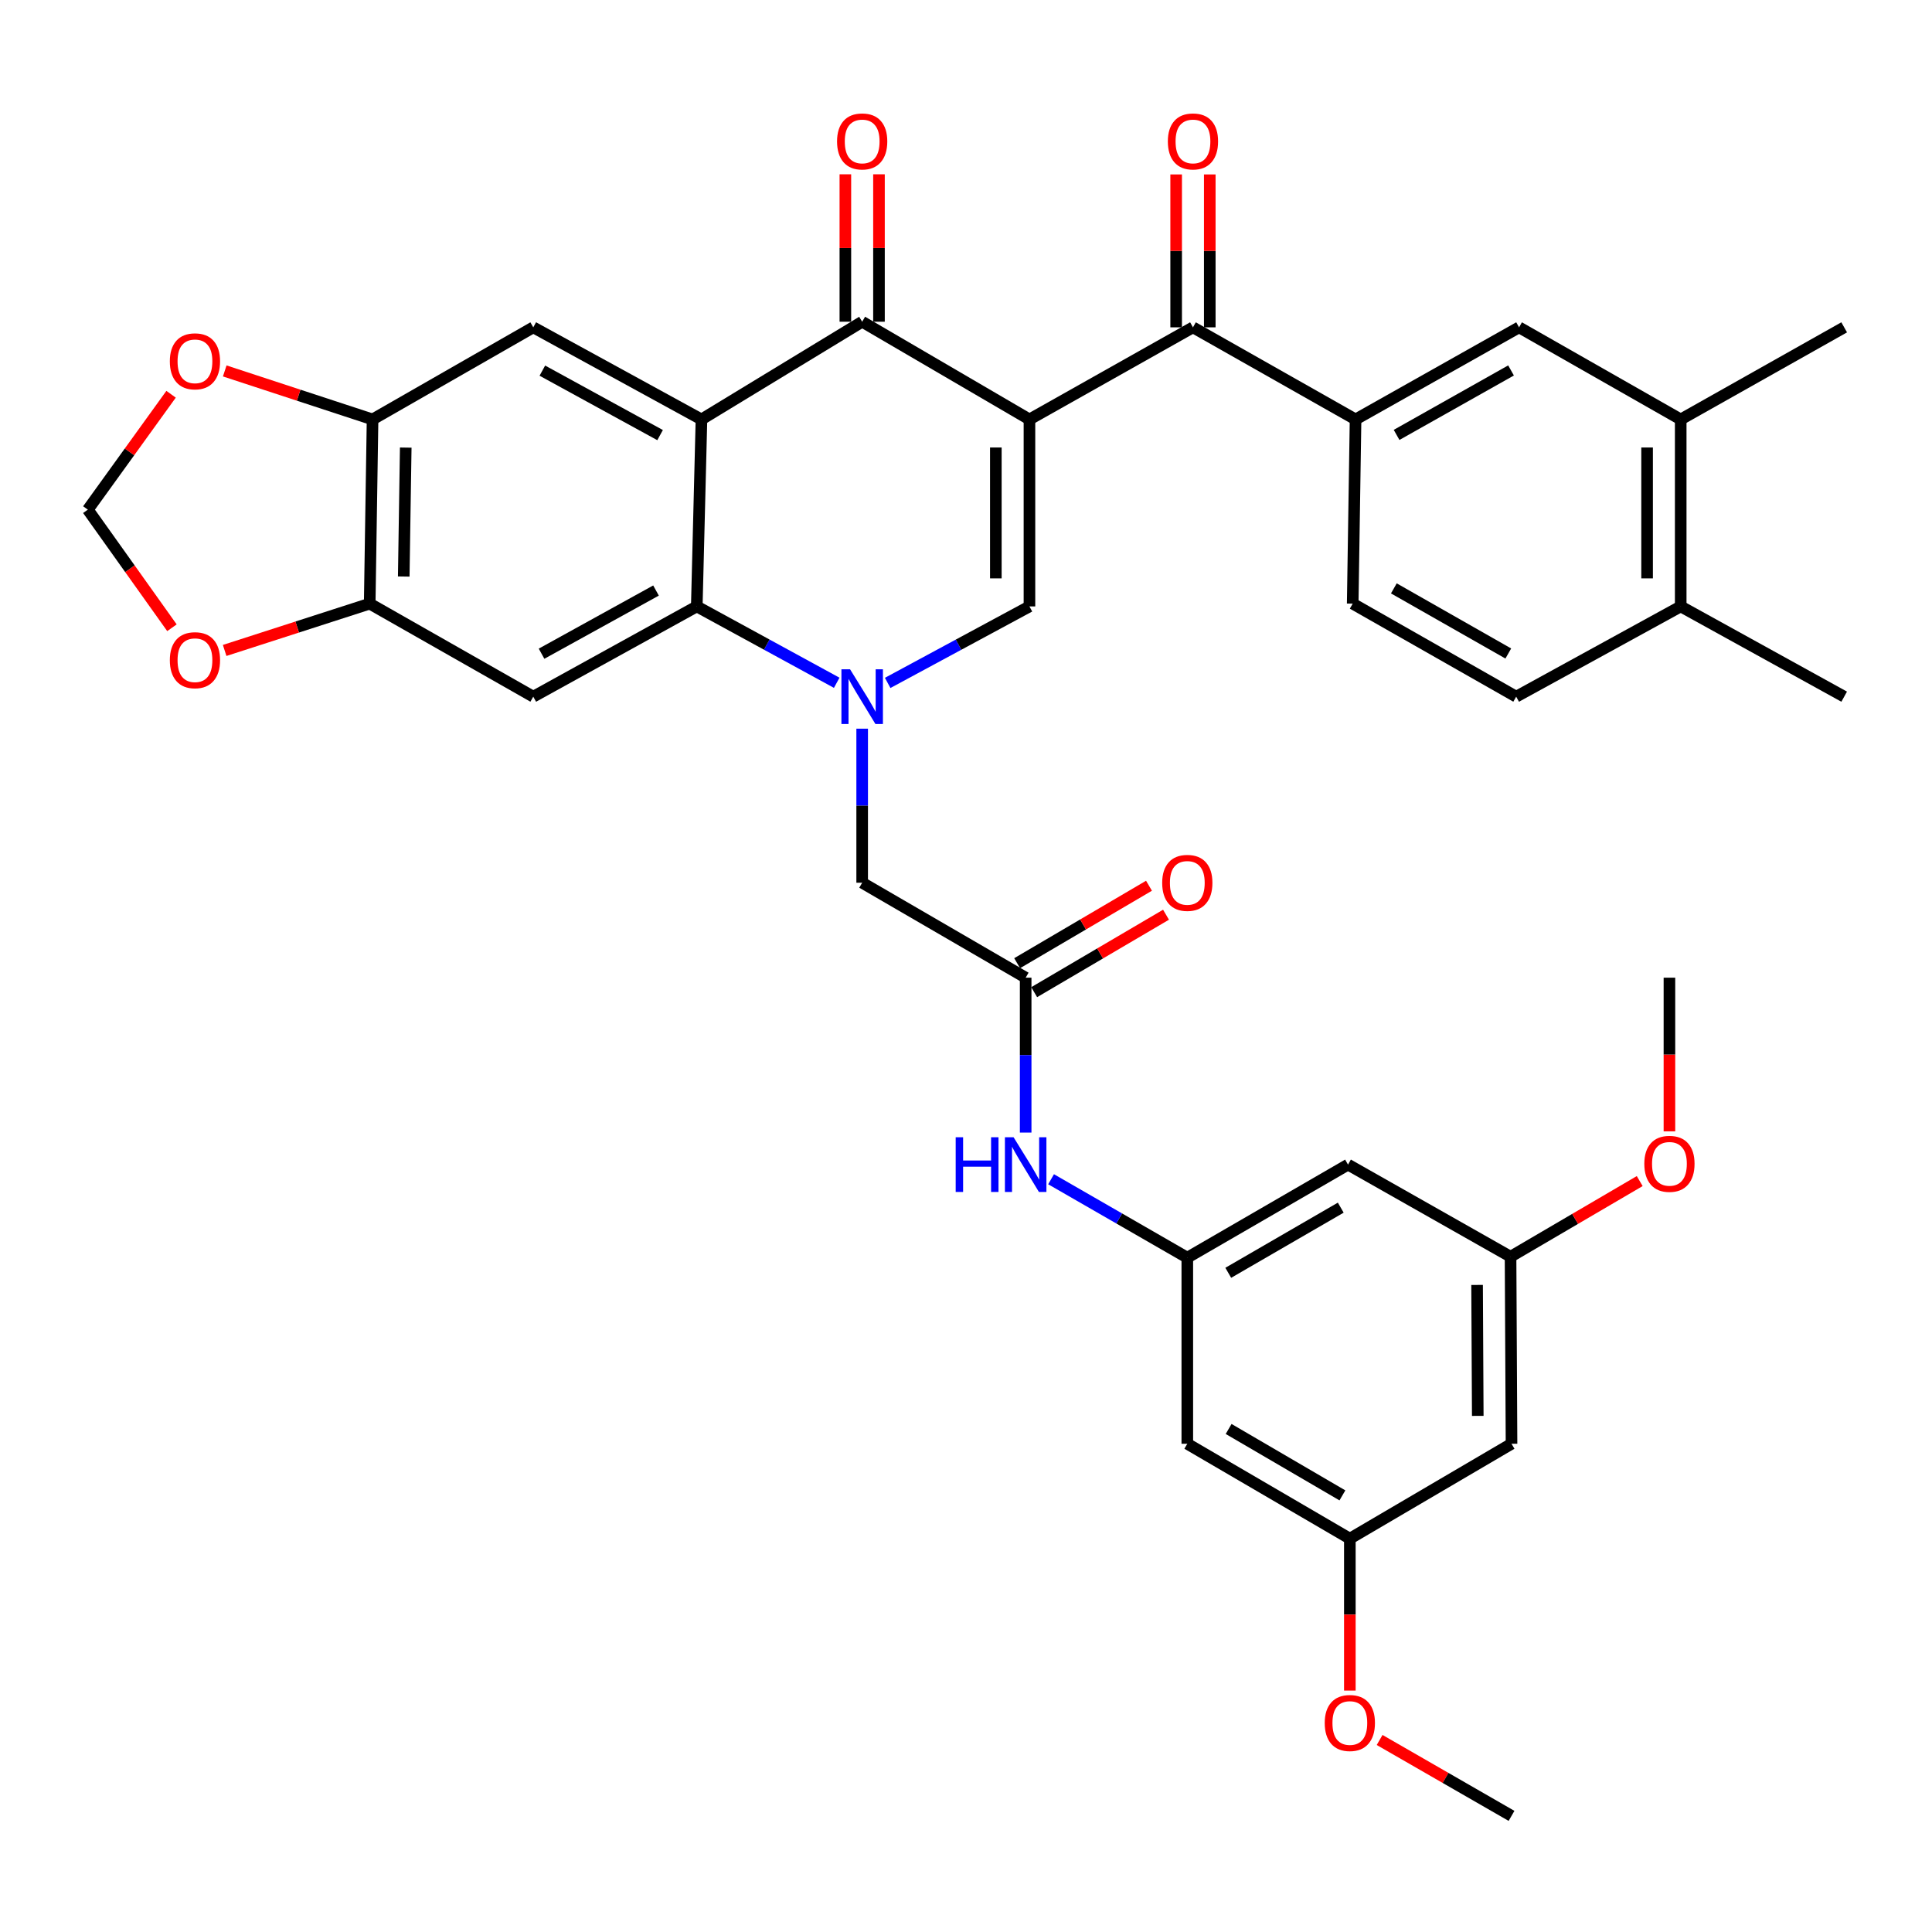 <?xml version='1.0' encoding='iso-8859-1'?>
<svg version='1.1' baseProfile='full'
              xmlns='http://www.w3.org/2000/svg'
                      xmlns:rdkit='http://www.rdkit.org/xml'
                      xmlns:xlink='http://www.w3.org/1999/xlink'
                  xml:space='preserve'
width='1000px' height='1000px' viewBox='0 0 1000 1000'>
<!-- END OF HEADER -->
<rect style='opacity:1.0;fill:#FFFFFF;stroke:none' width='1000' height='1000' x='0' y='0'> </rect>
<path class='bond-2' d='M 532.844,217.101 L 446.259,166.521' style='fill:none;fill-rule:evenodd;stroke:#000000;stroke-width:6px;stroke-linecap:butt;stroke-linejoin:miter;stroke-opacity:1' />
<path class='bond-3' d='M 532.844,217.101 L 532.844,313.883' style='fill:none;fill-rule:evenodd;stroke:#000000;stroke-width:6px;stroke-linecap:butt;stroke-linejoin:miter;stroke-opacity:1' />
<path class='bond-3' d='M 515.446,231.618 L 515.446,299.366' style='fill:none;fill-rule:evenodd;stroke:#000000;stroke-width:6px;stroke-linecap:butt;stroke-linejoin:miter;stroke-opacity:1' />
<path class='bond-5' d='M 532.844,217.101 L 617.476,169.43' style='fill:none;fill-rule:evenodd;stroke:#000000;stroke-width:6px;stroke-linecap:butt;stroke-linejoin:miter;stroke-opacity:1' />
<path class='bond-0' d='M 459.459,353.475 L 496.151,333.679' style='fill:none;fill-rule:evenodd;stroke:#0000FF;stroke-width:6px;stroke-linecap:butt;stroke-linejoin:miter;stroke-opacity:1' />
<path class='bond-0' d='M 496.151,333.679 L 532.844,313.883' style='fill:none;fill-rule:evenodd;stroke:#000000;stroke-width:6px;stroke-linecap:butt;stroke-linejoin:miter;stroke-opacity:1' />
<path class='bond-4' d='M 433.081,353.406 L 396.866,333.644' style='fill:none;fill-rule:evenodd;stroke:#0000FF;stroke-width:6px;stroke-linecap:butt;stroke-linejoin:miter;stroke-opacity:1' />
<path class='bond-4' d='M 396.866,333.644 L 360.651,313.883' style='fill:none;fill-rule:evenodd;stroke:#000000;stroke-width:6px;stroke-linecap:butt;stroke-linejoin:miter;stroke-opacity:1' />
<path class='bond-12' d='M 446.259,377.164 L 446.259,417.03' style='fill:none;fill-rule:evenodd;stroke:#0000FF;stroke-width:6px;stroke-linecap:butt;stroke-linejoin:miter;stroke-opacity:1' />
<path class='bond-12' d='M 446.259,417.03 L 446.259,456.895' style='fill:none;fill-rule:evenodd;stroke:#000000;stroke-width:6px;stroke-linecap:butt;stroke-linejoin:miter;stroke-opacity:1' />
<path class='bond-1' d='M 363.077,217.101 L 446.259,166.521' style='fill:none;fill-rule:evenodd;stroke:#000000;stroke-width:6px;stroke-linecap:butt;stroke-linejoin:miter;stroke-opacity:1' />
<path class='bond-7' d='M 363.077,217.101 L 276.018,169.43' style='fill:none;fill-rule:evenodd;stroke:#000000;stroke-width:6px;stroke-linecap:butt;stroke-linejoin:miter;stroke-opacity:1' />
<path class='bond-7' d='M 341.662,225.21 L 280.721,191.841' style='fill:none;fill-rule:evenodd;stroke:#000000;stroke-width:6px;stroke-linecap:butt;stroke-linejoin:miter;stroke-opacity:1' />
<path class='bond-37' d='M 363.077,217.101 L 360.651,313.883' style='fill:none;fill-rule:evenodd;stroke:#000000;stroke-width:6px;stroke-linecap:butt;stroke-linejoin:miter;stroke-opacity:1' />
<path class='bond-19' d='M 454.958,166.521 L 454.958,128.369' style='fill:none;fill-rule:evenodd;stroke:#000000;stroke-width:6px;stroke-linecap:butt;stroke-linejoin:miter;stroke-opacity:1' />
<path class='bond-19' d='M 454.958,128.369 L 454.958,90.217' style='fill:none;fill-rule:evenodd;stroke:#FF0000;stroke-width:6px;stroke-linecap:butt;stroke-linejoin:miter;stroke-opacity:1' />
<path class='bond-19' d='M 437.56,166.521 L 437.56,128.369' style='fill:none;fill-rule:evenodd;stroke:#000000;stroke-width:6px;stroke-linecap:butt;stroke-linejoin:miter;stroke-opacity:1' />
<path class='bond-19' d='M 437.56,128.369 L 437.56,90.217' style='fill:none;fill-rule:evenodd;stroke:#FF0000;stroke-width:6px;stroke-linecap:butt;stroke-linejoin:miter;stroke-opacity:1' />
<path class='bond-6' d='M 360.651,313.883 L 276.018,360.597' style='fill:none;fill-rule:evenodd;stroke:#000000;stroke-width:6px;stroke-linecap:butt;stroke-linejoin:miter;stroke-opacity:1' />
<path class='bond-6' d='M 339.548,305.658 L 280.306,338.358' style='fill:none;fill-rule:evenodd;stroke:#000000;stroke-width:6px;stroke-linecap:butt;stroke-linejoin:miter;stroke-opacity:1' />
<path class='bond-8' d='M 617.476,169.43 L 701.635,217.101' style='fill:none;fill-rule:evenodd;stroke:#000000;stroke-width:6px;stroke-linecap:butt;stroke-linejoin:miter;stroke-opacity:1' />
<path class='bond-23' d='M 626.175,169.43 L 626.175,129.86' style='fill:none;fill-rule:evenodd;stroke:#000000;stroke-width:6px;stroke-linecap:butt;stroke-linejoin:miter;stroke-opacity:1' />
<path class='bond-23' d='M 626.175,129.86 L 626.175,90.289' style='fill:none;fill-rule:evenodd;stroke:#FF0000;stroke-width:6px;stroke-linecap:butt;stroke-linejoin:miter;stroke-opacity:1' />
<path class='bond-23' d='M 608.777,169.43 L 608.777,129.86' style='fill:none;fill-rule:evenodd;stroke:#000000;stroke-width:6px;stroke-linecap:butt;stroke-linejoin:miter;stroke-opacity:1' />
<path class='bond-23' d='M 608.777,129.86 L 608.777,90.289' style='fill:none;fill-rule:evenodd;stroke:#FF0000;stroke-width:6px;stroke-linecap:butt;stroke-linejoin:miter;stroke-opacity:1' />
<path class='bond-9' d='M 276.018,360.597 L 191.357,312.443' style='fill:none;fill-rule:evenodd;stroke:#000000;stroke-width:6px;stroke-linecap:butt;stroke-linejoin:miter;stroke-opacity:1' />
<path class='bond-10' d='M 276.018,169.43 L 192.836,217.101' style='fill:none;fill-rule:evenodd;stroke:#000000;stroke-width:6px;stroke-linecap:butt;stroke-linejoin:miter;stroke-opacity:1' />
<path class='bond-14' d='M 701.635,217.101 L 786.267,169.43' style='fill:none;fill-rule:evenodd;stroke:#000000;stroke-width:6px;stroke-linecap:butt;stroke-linejoin:miter;stroke-opacity:1' />
<path class='bond-14' d='M 722.868,225.109 L 782.111,191.739' style='fill:none;fill-rule:evenodd;stroke:#000000;stroke-width:6px;stroke-linecap:butt;stroke-linejoin:miter;stroke-opacity:1' />
<path class='bond-28' d='M 701.635,217.101 L 700.156,312.443' style='fill:none;fill-rule:evenodd;stroke:#000000;stroke-width:6px;stroke-linecap:butt;stroke-linejoin:miter;stroke-opacity:1' />
<path class='bond-17' d='M 191.357,312.443 L 153.82,324.557' style='fill:none;fill-rule:evenodd;stroke:#000000;stroke-width:6px;stroke-linecap:butt;stroke-linejoin:miter;stroke-opacity:1' />
<path class='bond-17' d='M 153.82,324.557 L 116.282,336.671' style='fill:none;fill-rule:evenodd;stroke:#FF0000;stroke-width:6px;stroke-linecap:butt;stroke-linejoin:miter;stroke-opacity:1' />
<path class='bond-38' d='M 191.357,312.443 L 192.836,217.101' style='fill:none;fill-rule:evenodd;stroke:#000000;stroke-width:6px;stroke-linecap:butt;stroke-linejoin:miter;stroke-opacity:1' />
<path class='bond-38' d='M 208.975,298.411 L 210.01,231.672' style='fill:none;fill-rule:evenodd;stroke:#000000;stroke-width:6px;stroke-linecap:butt;stroke-linejoin:miter;stroke-opacity:1' />
<path class='bond-18' d='M 192.836,217.101 L 154.581,204.547' style='fill:none;fill-rule:evenodd;stroke:#000000;stroke-width:6px;stroke-linecap:butt;stroke-linejoin:miter;stroke-opacity:1' />
<path class='bond-18' d='M 154.581,204.547 L 116.325,191.994' style='fill:none;fill-rule:evenodd;stroke:#FF0000;stroke-width:6px;stroke-linecap:butt;stroke-linejoin:miter;stroke-opacity:1' />
<path class='bond-11' d='M 530.882,506.045 L 446.259,456.895' style='fill:none;fill-rule:evenodd;stroke:#000000;stroke-width:6px;stroke-linecap:butt;stroke-linejoin:miter;stroke-opacity:1' />
<path class='bond-15' d='M 530.882,506.045 L 530.882,546.132' style='fill:none;fill-rule:evenodd;stroke:#000000;stroke-width:6px;stroke-linecap:butt;stroke-linejoin:miter;stroke-opacity:1' />
<path class='bond-15' d='M 530.882,546.132 L 530.882,586.219' style='fill:none;fill-rule:evenodd;stroke:#0000FF;stroke-width:6px;stroke-linecap:butt;stroke-linejoin:miter;stroke-opacity:1' />
<path class='bond-29' d='M 535.288,513.546 L 569.408,493.502' style='fill:none;fill-rule:evenodd;stroke:#000000;stroke-width:6px;stroke-linecap:butt;stroke-linejoin:miter;stroke-opacity:1' />
<path class='bond-29' d='M 569.408,493.502 L 603.528,473.458' style='fill:none;fill-rule:evenodd;stroke:#FF0000;stroke-width:6px;stroke-linecap:butt;stroke-linejoin:miter;stroke-opacity:1' />
<path class='bond-29' d='M 526.475,498.545 L 560.595,478.501' style='fill:none;fill-rule:evenodd;stroke:#000000;stroke-width:6px;stroke-linecap:butt;stroke-linejoin:miter;stroke-opacity:1' />
<path class='bond-29' d='M 560.595,478.501 L 594.715,458.457' style='fill:none;fill-rule:evenodd;stroke:#FF0000;stroke-width:6px;stroke-linecap:butt;stroke-linejoin:miter;stroke-opacity:1' />
<path class='bond-13' d='M 614.547,650.972 L 579.291,630.672' style='fill:none;fill-rule:evenodd;stroke:#000000;stroke-width:6px;stroke-linecap:butt;stroke-linejoin:miter;stroke-opacity:1' />
<path class='bond-13' d='M 579.291,630.672 L 544.035,610.372' style='fill:none;fill-rule:evenodd;stroke:#0000FF;stroke-width:6px;stroke-linecap:butt;stroke-linejoin:miter;stroke-opacity:1' />
<path class='bond-20' d='M 614.547,650.972 L 697.73,602.798' style='fill:none;fill-rule:evenodd;stroke:#000000;stroke-width:6px;stroke-linecap:butt;stroke-linejoin:miter;stroke-opacity:1' />
<path class='bond-20' d='M 635.744,658.801 L 693.972,625.08' style='fill:none;fill-rule:evenodd;stroke:#000000;stroke-width:6px;stroke-linecap:butt;stroke-linejoin:miter;stroke-opacity:1' />
<path class='bond-21' d='M 614.547,650.972 L 614.547,747.29' style='fill:none;fill-rule:evenodd;stroke:#000000;stroke-width:6px;stroke-linecap:butt;stroke-linejoin:miter;stroke-opacity:1' />
<path class='bond-16' d='M 786.267,169.43 L 869.933,217.101' style='fill:none;fill-rule:evenodd;stroke:#000000;stroke-width:6px;stroke-linecap:butt;stroke-linejoin:miter;stroke-opacity:1' />
<path class='bond-33' d='M 869.933,217.101 L 954.545,169.43' style='fill:none;fill-rule:evenodd;stroke:#000000;stroke-width:6px;stroke-linecap:butt;stroke-linejoin:miter;stroke-opacity:1' />
<path class='bond-39' d='M 869.933,217.101 L 869.933,313.883' style='fill:none;fill-rule:evenodd;stroke:#000000;stroke-width:6px;stroke-linecap:butt;stroke-linejoin:miter;stroke-opacity:1' />
<path class='bond-39' d='M 852.534,231.618 L 852.534,299.366' style='fill:none;fill-rule:evenodd;stroke:#000000;stroke-width:6px;stroke-linecap:butt;stroke-linejoin:miter;stroke-opacity:1' />
<path class='bond-40' d='M 89.002,324.924 L 67.228,294.36' style='fill:none;fill-rule:evenodd;stroke:#FF0000;stroke-width:6px;stroke-linecap:butt;stroke-linejoin:miter;stroke-opacity:1' />
<path class='bond-40' d='M 67.228,294.36 L 45.455,263.796' style='fill:none;fill-rule:evenodd;stroke:#000000;stroke-width:6px;stroke-linecap:butt;stroke-linejoin:miter;stroke-opacity:1' />
<path class='bond-22' d='M 88.548,204.064 L 67.001,233.93' style='fill:none;fill-rule:evenodd;stroke:#FF0000;stroke-width:6px;stroke-linecap:butt;stroke-linejoin:miter;stroke-opacity:1' />
<path class='bond-22' d='M 67.001,233.93 L 45.455,263.796' style='fill:none;fill-rule:evenodd;stroke:#000000;stroke-width:6px;stroke-linecap:butt;stroke-linejoin:miter;stroke-opacity:1' />
<path class='bond-25' d='M 697.73,602.798 L 781.859,650.469' style='fill:none;fill-rule:evenodd;stroke:#000000;stroke-width:6px;stroke-linecap:butt;stroke-linejoin:miter;stroke-opacity:1' />
<path class='bond-24' d='M 614.547,747.29 L 698.677,796.401' style='fill:none;fill-rule:evenodd;stroke:#000000;stroke-width:6px;stroke-linecap:butt;stroke-linejoin:miter;stroke-opacity:1' />
<path class='bond-24' d='M 635.938,739.631 L 694.829,774.009' style='fill:none;fill-rule:evenodd;stroke:#000000;stroke-width:6px;stroke-linecap:butt;stroke-linejoin:miter;stroke-opacity:1' />
<path class='bond-26' d='M 698.677,796.401 L 782.362,747.29' style='fill:none;fill-rule:evenodd;stroke:#000000;stroke-width:6px;stroke-linecap:butt;stroke-linejoin:miter;stroke-opacity:1' />
<path class='bond-32' d='M 698.677,796.401 L 698.677,835.72' style='fill:none;fill-rule:evenodd;stroke:#000000;stroke-width:6px;stroke-linecap:butt;stroke-linejoin:miter;stroke-opacity:1' />
<path class='bond-32' d='M 698.677,835.72 L 698.677,875.039' style='fill:none;fill-rule:evenodd;stroke:#FF0000;stroke-width:6px;stroke-linecap:butt;stroke-linejoin:miter;stroke-opacity:1' />
<path class='bond-31' d='M 781.859,650.469 L 815.286,630.896' style='fill:none;fill-rule:evenodd;stroke:#000000;stroke-width:6px;stroke-linecap:butt;stroke-linejoin:miter;stroke-opacity:1' />
<path class='bond-31' d='M 815.286,630.896 L 848.712,611.322' style='fill:none;fill-rule:evenodd;stroke:#FF0000;stroke-width:6px;stroke-linecap:butt;stroke-linejoin:miter;stroke-opacity:1' />
<path class='bond-41' d='M 781.859,650.469 L 782.362,747.29' style='fill:none;fill-rule:evenodd;stroke:#000000;stroke-width:6px;stroke-linecap:butt;stroke-linejoin:miter;stroke-opacity:1' />
<path class='bond-41' d='M 764.537,665.082 L 764.889,732.857' style='fill:none;fill-rule:evenodd;stroke:#000000;stroke-width:6px;stroke-linecap:butt;stroke-linejoin:miter;stroke-opacity:1' />
<path class='bond-27' d='M 869.933,313.883 L 784.778,360.597' style='fill:none;fill-rule:evenodd;stroke:#000000;stroke-width:6px;stroke-linecap:butt;stroke-linejoin:miter;stroke-opacity:1' />
<path class='bond-34' d='M 869.933,313.883 L 954.545,360.597' style='fill:none;fill-rule:evenodd;stroke:#000000;stroke-width:6px;stroke-linecap:butt;stroke-linejoin:miter;stroke-opacity:1' />
<path class='bond-30' d='M 700.156,312.443 L 784.778,360.597' style='fill:none;fill-rule:evenodd;stroke:#000000;stroke-width:6px;stroke-linecap:butt;stroke-linejoin:miter;stroke-opacity:1' />
<path class='bond-30' d='M 721.454,304.544 L 780.69,338.252' style='fill:none;fill-rule:evenodd;stroke:#000000;stroke-width:6px;stroke-linecap:butt;stroke-linejoin:miter;stroke-opacity:1' />
<path class='bond-35' d='M 864.095,585.588 L 864.095,545.817' style='fill:none;fill-rule:evenodd;stroke:#FF0000;stroke-width:6px;stroke-linecap:butt;stroke-linejoin:miter;stroke-opacity:1' />
<path class='bond-35' d='M 864.095,545.817 L 864.095,506.045' style='fill:none;fill-rule:evenodd;stroke:#000000;stroke-width:6px;stroke-linecap:butt;stroke-linejoin:miter;stroke-opacity:1' />
<path class='bond-36' d='M 714.091,900.612 L 748.226,920.254' style='fill:none;fill-rule:evenodd;stroke:#FF0000;stroke-width:6px;stroke-linecap:butt;stroke-linejoin:miter;stroke-opacity:1' />
<path class='bond-36' d='M 748.226,920.254 L 782.362,939.896' style='fill:none;fill-rule:evenodd;stroke:#000000;stroke-width:6px;stroke-linecap:butt;stroke-linejoin:miter;stroke-opacity:1' />
<path  class='atom-1' d='M 439.999 346.437
L 449.279 361.437
Q 450.199 362.917, 451.679 365.597
Q 453.159 368.277, 453.239 368.437
L 453.239 346.437
L 456.999 346.437
L 456.999 374.757
L 453.119 374.757
L 443.159 358.357
Q 441.999 356.437, 440.759 354.237
Q 439.559 352.037, 439.199 351.357
L 439.199 374.757
L 435.519 374.757
L 435.519 346.437
L 439.999 346.437
' fill='#0000FF'/>
<path  class='atom-16' d='M 494.662 588.638
L 498.502 588.638
L 498.502 600.678
L 512.982 600.678
L 512.982 588.638
L 516.822 588.638
L 516.822 616.958
L 512.982 616.958
L 512.982 603.878
L 498.502 603.878
L 498.502 616.958
L 494.662 616.958
L 494.662 588.638
' fill='#0000FF'/>
<path  class='atom-16' d='M 524.622 588.638
L 533.902 603.638
Q 534.822 605.118, 536.302 607.798
Q 537.782 610.478, 537.862 610.638
L 537.862 588.638
L 541.622 588.638
L 541.622 616.958
L 537.742 616.958
L 527.782 600.558
Q 526.622 598.638, 525.382 596.438
Q 524.182 594.238, 523.822 593.558
L 523.822 616.958
L 520.142 616.958
L 520.142 588.638
L 524.622 588.638
' fill='#0000FF'/>
<path  class='atom-18' d='M 87.906 341.713
Q 87.906 334.913, 91.266 331.113
Q 94.626 327.313, 100.906 327.313
Q 107.186 327.313, 110.546 331.113
Q 113.906 334.913, 113.906 341.713
Q 113.906 348.593, 110.506 352.513
Q 107.106 356.393, 100.906 356.393
Q 94.666 356.393, 91.266 352.513
Q 87.906 348.633, 87.906 341.713
M 100.906 353.193
Q 105.226 353.193, 107.546 350.313
Q 109.906 347.393, 109.906 341.713
Q 109.906 336.153, 107.546 333.353
Q 105.226 330.513, 100.906 330.513
Q 96.586 330.513, 94.226 333.313
Q 91.906 336.113, 91.906 341.713
Q 91.906 347.433, 94.226 350.313
Q 96.586 353.193, 100.906 353.193
' fill='#FF0000'/>
<path  class='atom-19' d='M 87.906 187.014
Q 87.906 180.214, 91.266 176.414
Q 94.626 172.614, 100.906 172.614
Q 107.186 172.614, 110.546 176.414
Q 113.906 180.214, 113.906 187.014
Q 113.906 193.894, 110.506 197.814
Q 107.106 201.694, 100.906 201.694
Q 94.666 201.694, 91.266 197.814
Q 87.906 193.934, 87.906 187.014
M 100.906 198.494
Q 105.226 198.494, 107.546 195.614
Q 109.906 192.694, 109.906 187.014
Q 109.906 181.454, 107.546 178.654
Q 105.226 175.814, 100.906 175.814
Q 96.586 175.814, 94.226 178.614
Q 91.906 181.414, 91.906 187.014
Q 91.906 192.734, 94.226 195.614
Q 96.586 198.494, 100.906 198.494
' fill='#FF0000'/>
<path  class='atom-20' d='M 433.259 73.202
Q 433.259 66.402, 436.619 62.602
Q 439.979 58.802, 446.259 58.802
Q 452.539 58.802, 455.899 62.602
Q 459.259 66.402, 459.259 73.202
Q 459.259 80.082, 455.859 84.002
Q 452.459 87.882, 446.259 87.882
Q 440.019 87.882, 436.619 84.002
Q 433.259 80.122, 433.259 73.202
M 446.259 84.682
Q 450.579 84.682, 452.899 81.802
Q 455.259 78.882, 455.259 73.202
Q 455.259 67.642, 452.899 64.842
Q 450.579 62.002, 446.259 62.002
Q 441.939 62.002, 439.579 64.802
Q 437.259 67.602, 437.259 73.202
Q 437.259 78.922, 439.579 81.802
Q 441.939 84.682, 446.259 84.682
' fill='#FF0000'/>
<path  class='atom-24' d='M 604.476 73.202
Q 604.476 66.402, 607.836 62.602
Q 611.196 58.802, 617.476 58.802
Q 623.756 58.802, 627.116 62.602
Q 630.476 66.402, 630.476 73.202
Q 630.476 80.082, 627.076 84.002
Q 623.676 87.882, 617.476 87.882
Q 611.236 87.882, 607.836 84.002
Q 604.476 80.122, 604.476 73.202
M 617.476 84.682
Q 621.796 84.682, 624.116 81.802
Q 626.476 78.882, 626.476 73.202
Q 626.476 67.642, 624.116 64.842
Q 621.796 62.002, 617.476 62.002
Q 613.156 62.002, 610.796 64.802
Q 608.476 67.602, 608.476 73.202
Q 608.476 78.922, 610.796 81.802
Q 613.156 84.682, 617.476 84.682
' fill='#FF0000'/>
<path  class='atom-30' d='M 601.547 456.975
Q 601.547 450.175, 604.907 446.375
Q 608.267 442.575, 614.547 442.575
Q 620.827 442.575, 624.187 446.375
Q 627.547 450.175, 627.547 456.975
Q 627.547 463.855, 624.147 467.775
Q 620.747 471.655, 614.547 471.655
Q 608.307 471.655, 604.907 467.775
Q 601.547 463.895, 601.547 456.975
M 614.547 468.455
Q 618.867 468.455, 621.187 465.575
Q 623.547 462.655, 623.547 456.975
Q 623.547 451.415, 621.187 448.615
Q 618.867 445.775, 614.547 445.775
Q 610.227 445.775, 607.867 448.575
Q 605.547 451.375, 605.547 456.975
Q 605.547 462.695, 607.867 465.575
Q 610.227 468.455, 614.547 468.455
' fill='#FF0000'/>
<path  class='atom-32' d='M 851.095 602.395
Q 851.095 595.595, 854.455 591.795
Q 857.815 587.995, 864.095 587.995
Q 870.375 587.995, 873.735 591.795
Q 877.095 595.595, 877.095 602.395
Q 877.095 609.275, 873.695 613.195
Q 870.295 617.075, 864.095 617.075
Q 857.855 617.075, 854.455 613.195
Q 851.095 609.315, 851.095 602.395
M 864.095 613.875
Q 868.415 613.875, 870.735 610.995
Q 873.095 608.075, 873.095 602.395
Q 873.095 596.835, 870.735 594.035
Q 868.415 591.195, 864.095 591.195
Q 859.775 591.195, 857.415 593.995
Q 855.095 596.795, 855.095 602.395
Q 855.095 608.115, 857.415 610.995
Q 859.775 613.875, 864.095 613.875
' fill='#FF0000'/>
<path  class='atom-33' d='M 685.677 891.822
Q 685.677 885.022, 689.037 881.222
Q 692.397 877.422, 698.677 877.422
Q 704.957 877.422, 708.317 881.222
Q 711.677 885.022, 711.677 891.822
Q 711.677 898.702, 708.277 902.622
Q 704.877 906.502, 698.677 906.502
Q 692.437 906.502, 689.037 902.622
Q 685.677 898.742, 685.677 891.822
M 698.677 903.302
Q 702.997 903.302, 705.317 900.422
Q 707.677 897.502, 707.677 891.822
Q 707.677 886.262, 705.317 883.462
Q 702.997 880.622, 698.677 880.622
Q 694.357 880.622, 691.997 883.422
Q 689.677 886.222, 689.677 891.822
Q 689.677 897.542, 691.997 900.422
Q 694.357 903.302, 698.677 903.302
' fill='#FF0000'/>
</svg>
